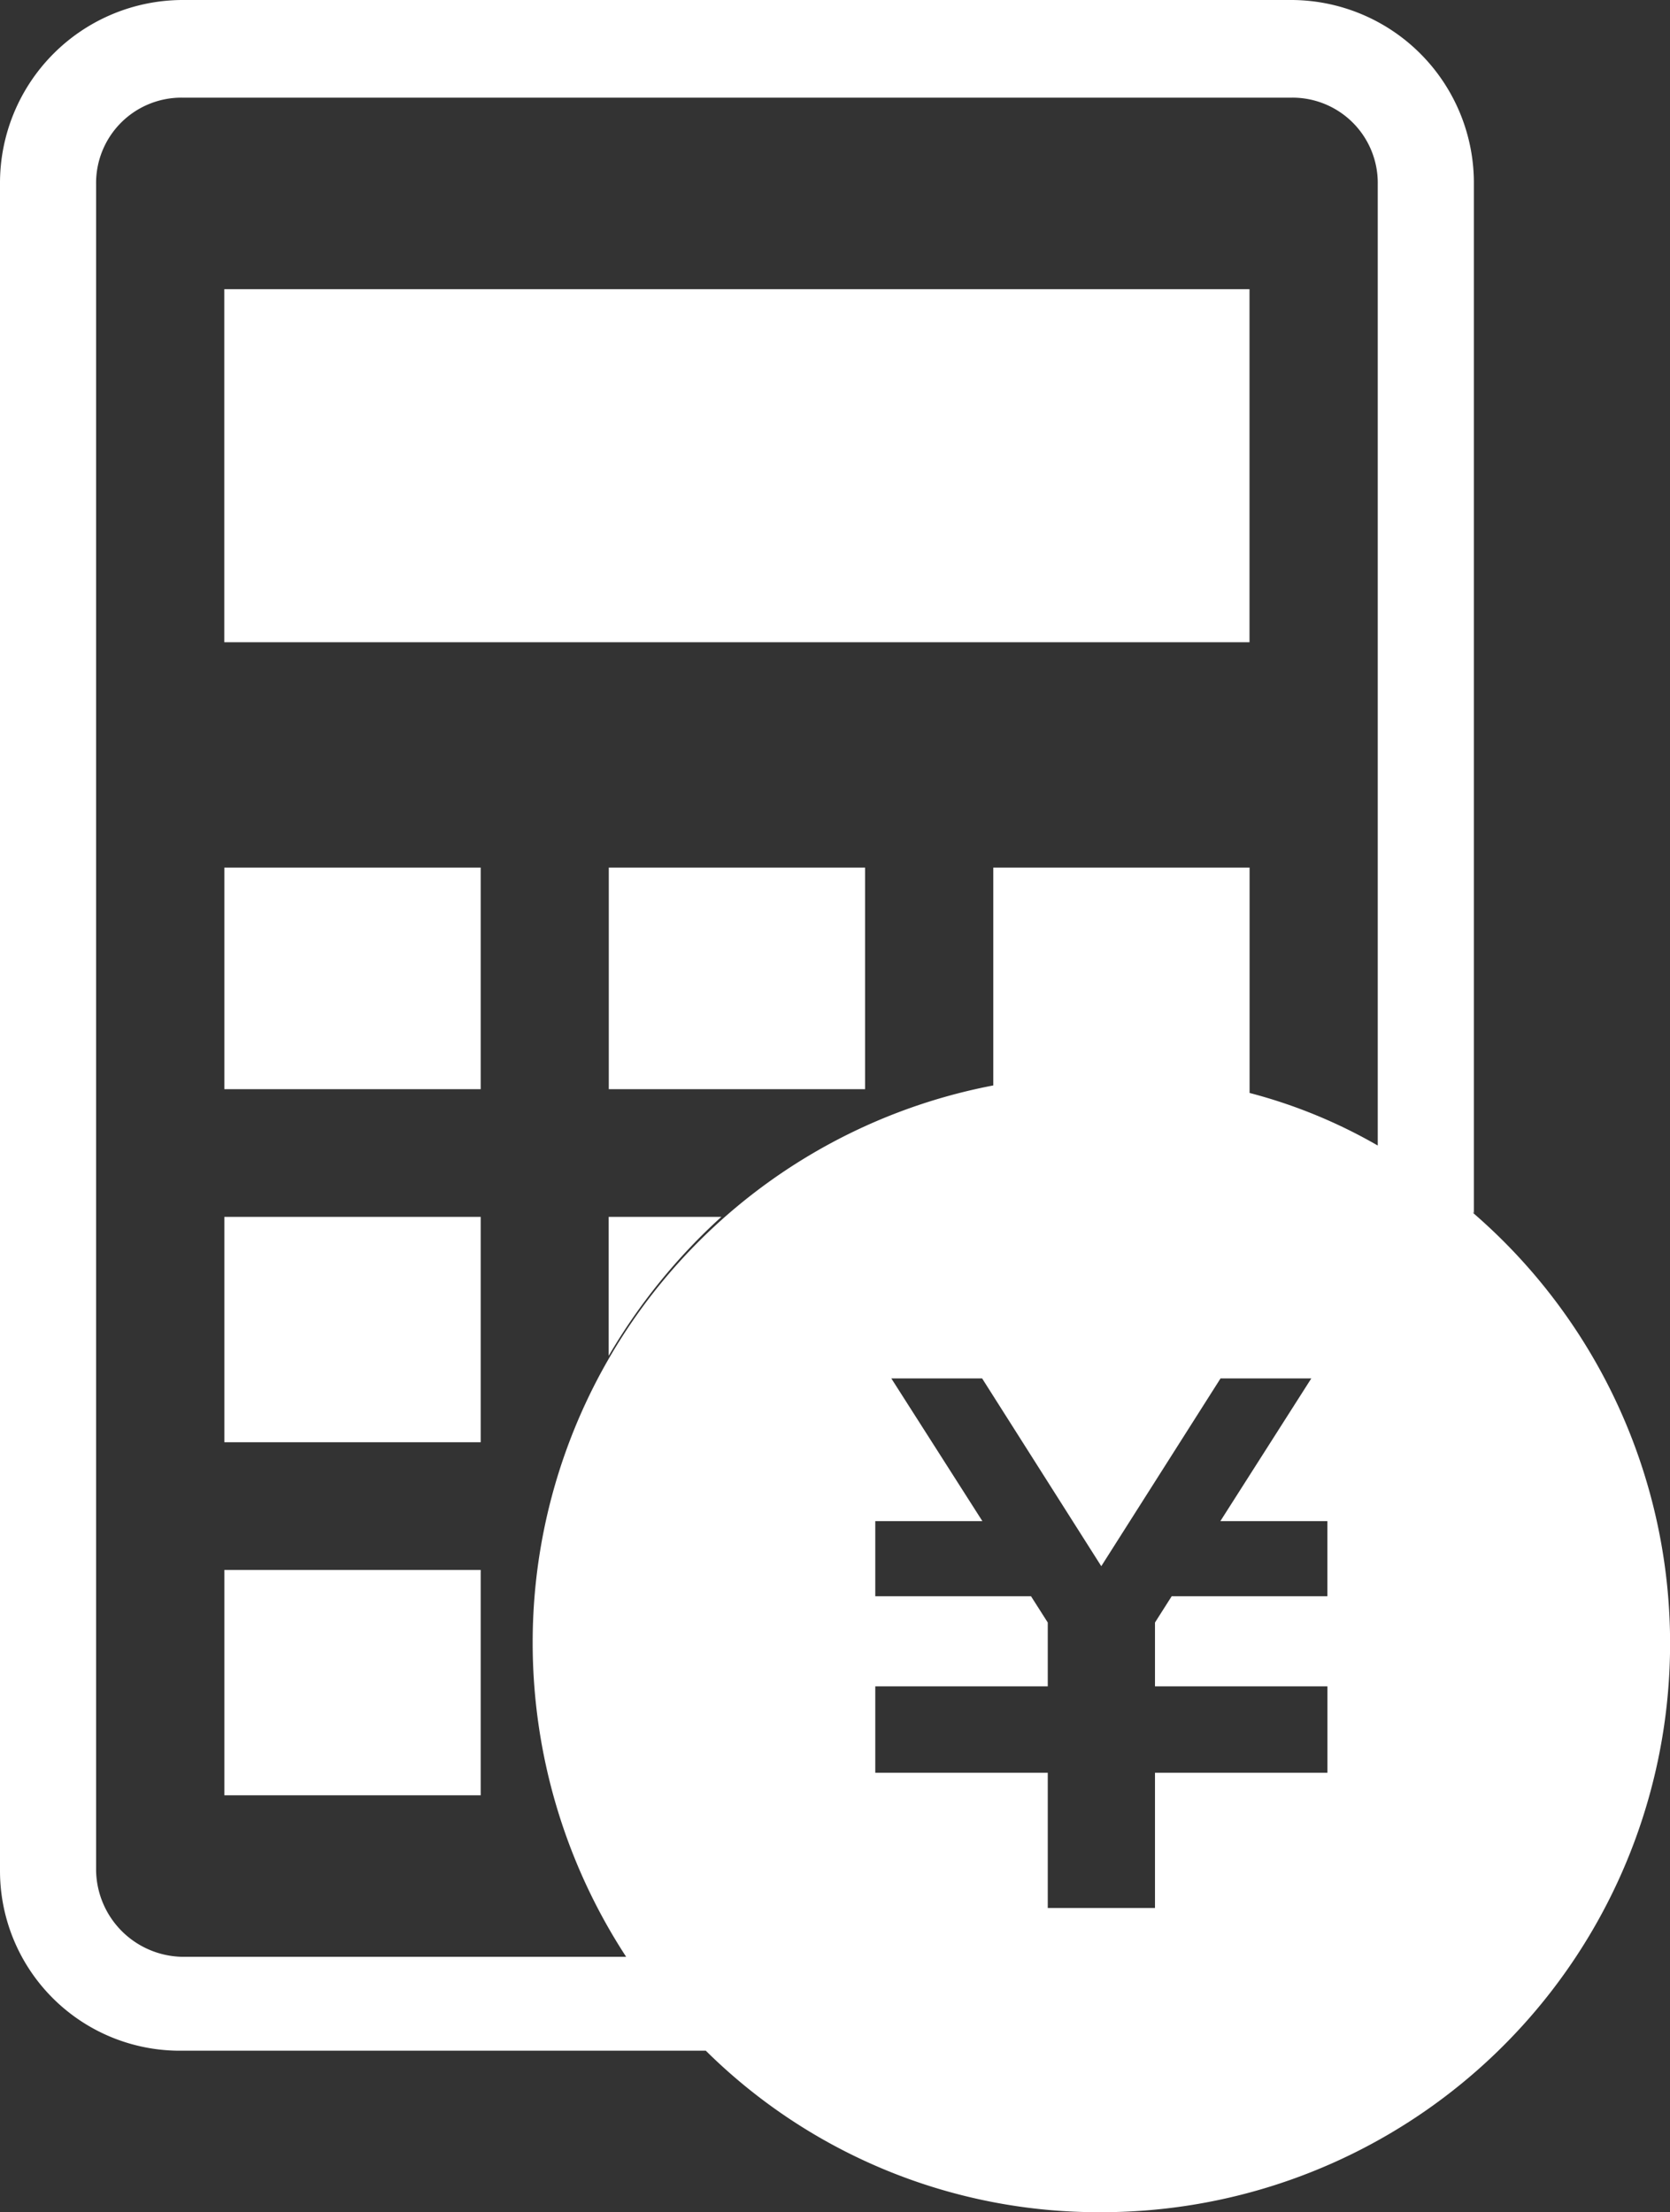 <svg xmlns="http://www.w3.org/2000/svg" width="44.469" height="58.9"><rect width="100%" height="100%" fill="#333333" stroke="none"/><path d="M5.972 41.8H12.8v6H5.974v-6zm0-9.4H12.8v6H5.974v-6zm0-9.3H12.8V29H5.974v-5.9zm10.239 0h6.825V29h-6.825v-5.9zM5.972 7.7h27.3v9.4h-27.3V7.7zm13.236 24.7h-3v3.7a15.652 15.652 0 013-3.7zm20.024-.1v-.1c0 .1.01.1.015.1V4.9A4.873 4.873 0 0034.411 0H4.837A4.873 4.873 0 000 4.9v44.9a4.788 4.788 0 004.837 4.8h13.957a14.864 14.864 0 0010.534 4.3 15.144 15.144 0 009.904-26.6zM14.184 43.7a15.3 15.3 0 002.489 8.4H4.837a2.337 2.337 0 01-2.278-2.3V4.9a2.272 2.272 0 012.278-2.3h29.574a2.271 2.271 0 012.276 2.3v25.6a13.8 13.8 0 00-3.413-1.4v-6h-6.825v5.8a15.1 15.1 0 00-12.265 14.8zm21.164-1.2H31.2l-.445.7v1.7h4.592v2.3h-4.592v3.6H27.9v-3.6h-4.593v-2.3H27.9v-1.7l-.446-.7h-4.147v-2h2.852l-2.425-3.8h2.418l3.173 5 3.176-5h2.417l-2.422 3.8h2.85v2z" fill="#fff" fill-rule="evenodd"/></svg>